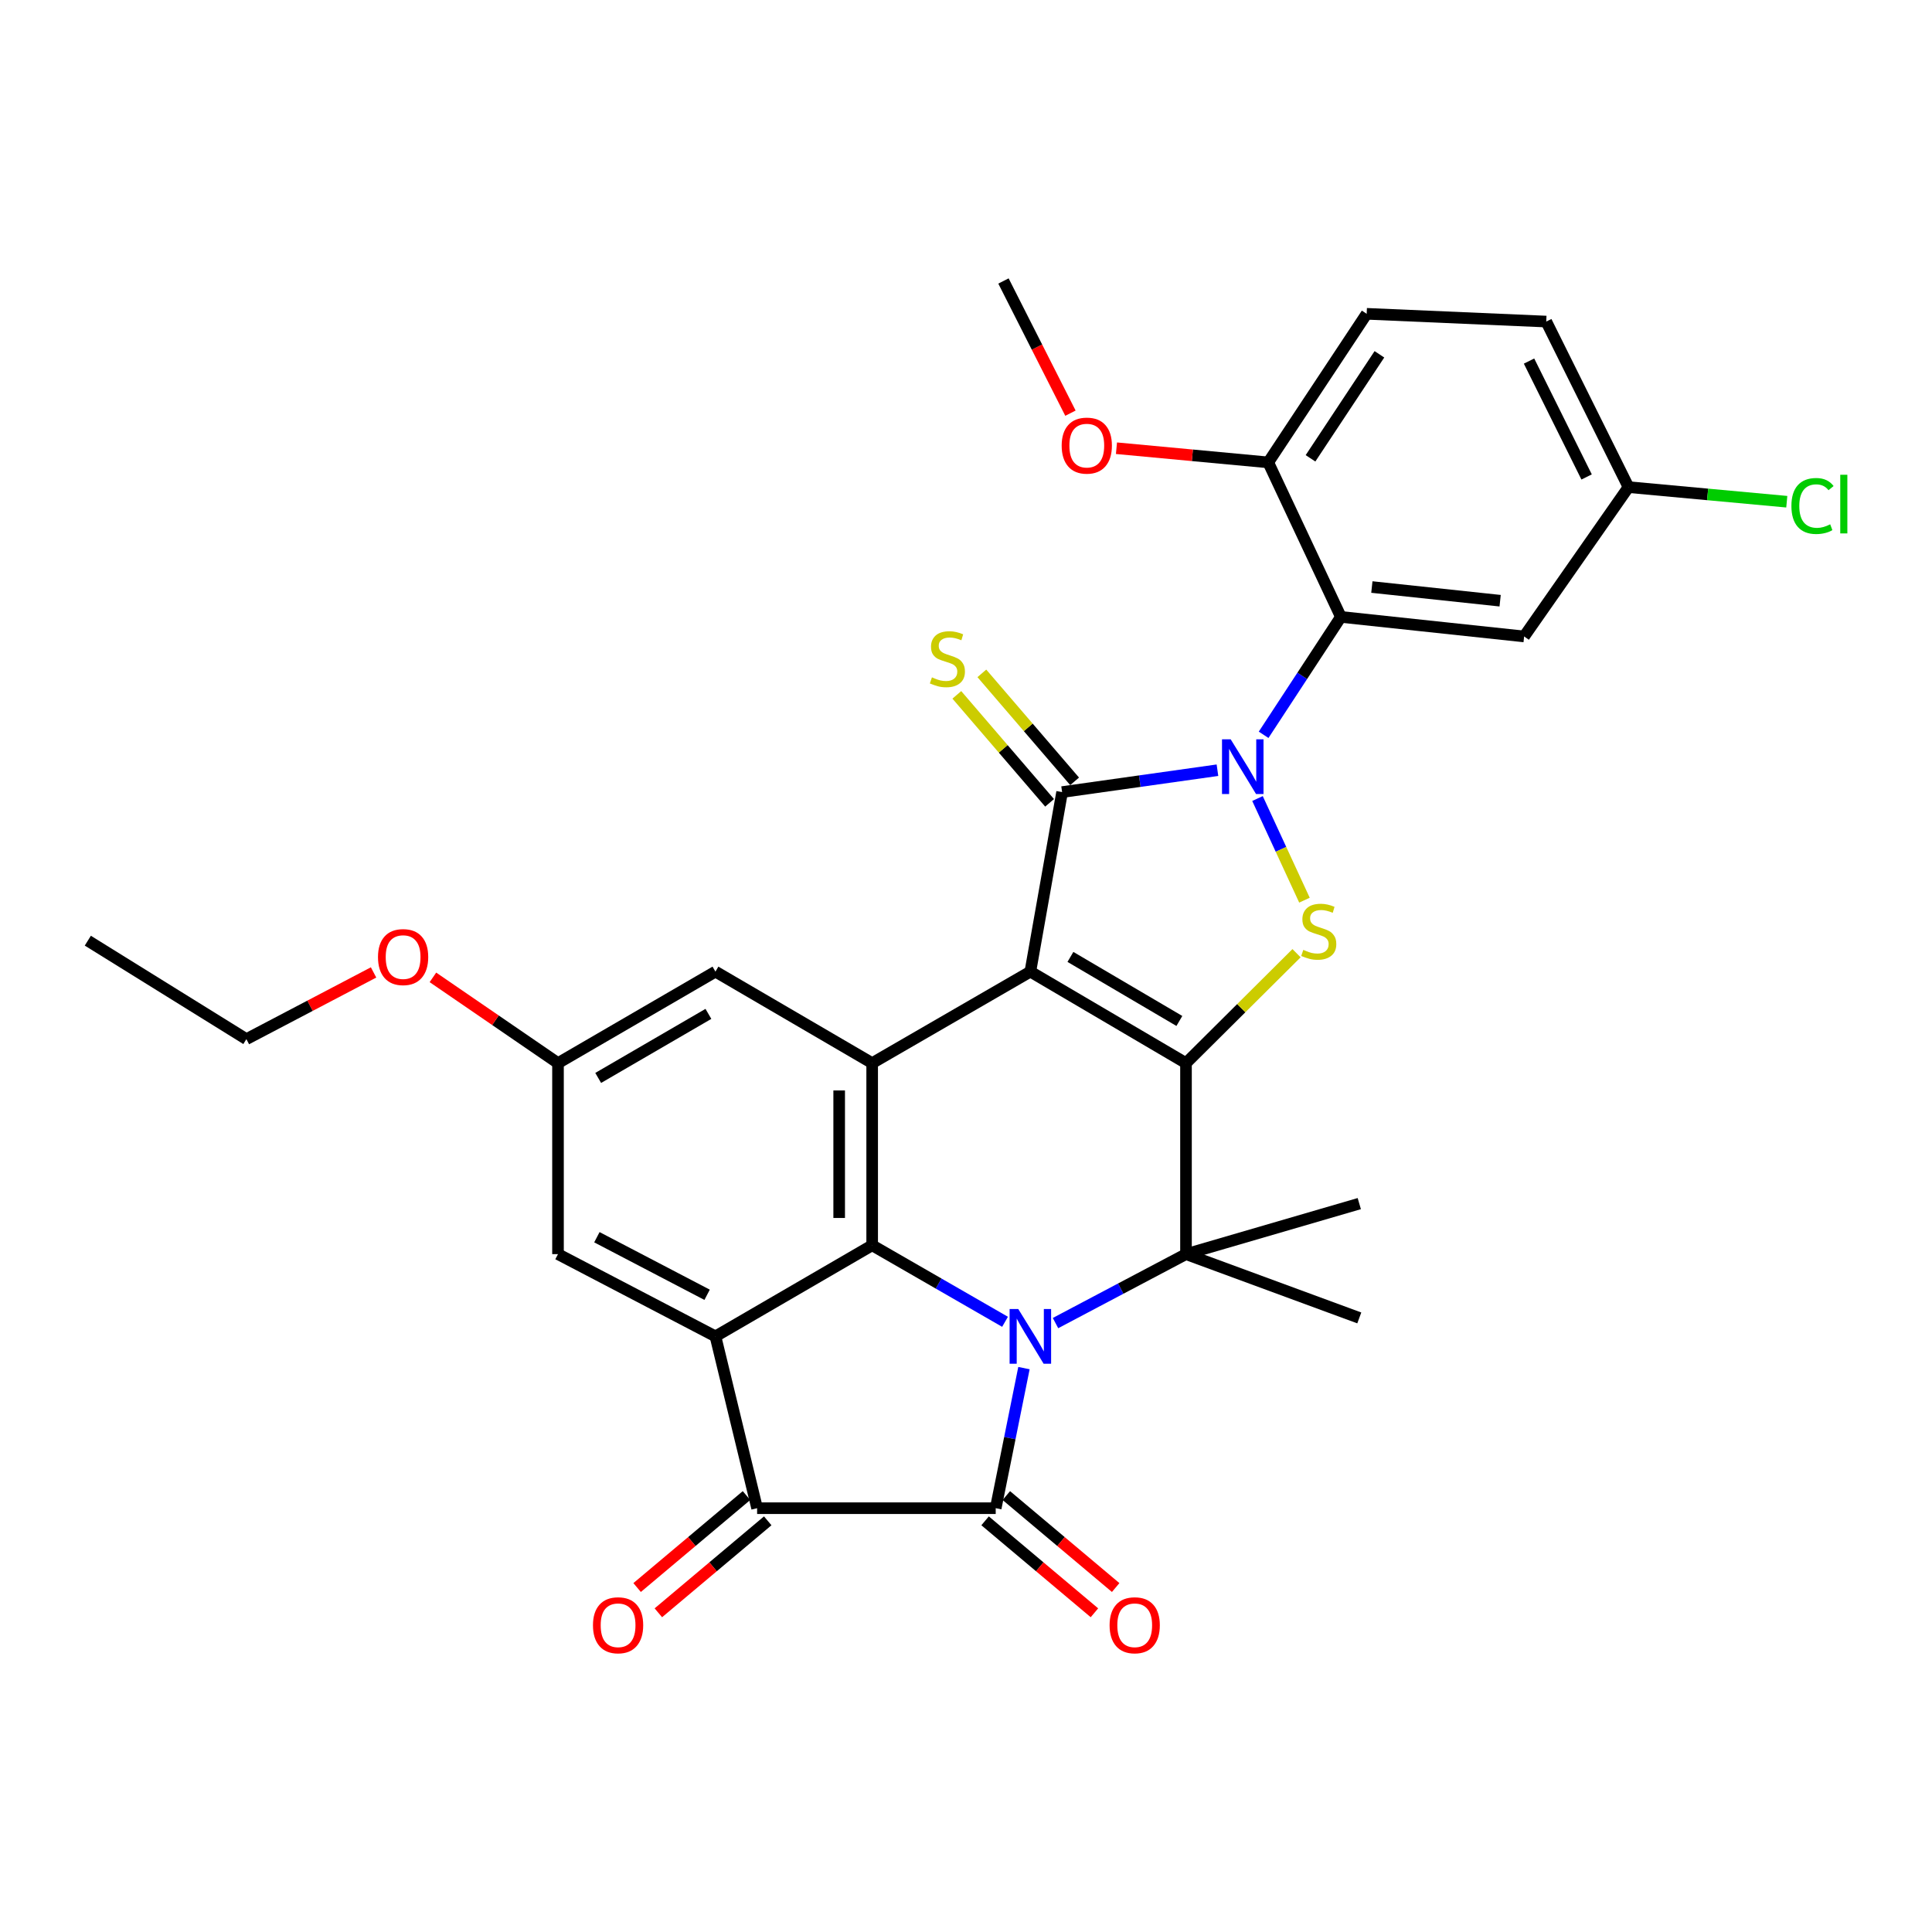 <?xml version='1.0' encoding='iso-8859-1'?>
<svg version='1.1' baseProfile='full'
              xmlns='http://www.w3.org/2000/svg'
                      xmlns:rdkit='http://www.rdkit.org/xml'
                      xmlns:xlink='http://www.w3.org/1999/xlink'
                  xml:space='preserve'
width='1000px' height='1000px' viewBox='0 0 1000 1000'>
<!-- END OF HEADER -->
<rect style='opacity:1.0;fill:#FFFFFF;stroke:none' width='1000' height='1000' x='0' y='0'> </rect>
<path class='bond-0' d='M 533.31,502.913 L 613.869,550.275' style='fill:none;fill-rule:evenodd;stroke:#000000;stroke-width:6px;stroke-linecap:butt;stroke-linejoin:miter;stroke-opacity:1' />
<path class='bond-0' d='M 554.049,495.296 L 610.44,528.449' style='fill:none;fill-rule:evenodd;stroke:#000000;stroke-width:6px;stroke-linecap:butt;stroke-linejoin:miter;stroke-opacity:1' />
<path class='bond-3' d='M 533.31,502.913 L 549.743,409.983' style='fill:none;fill-rule:evenodd;stroke:#000000;stroke-width:6px;stroke-linecap:butt;stroke-linejoin:miter;stroke-opacity:1' />
<path class='bond-8' d='M 533.31,502.913 L 451.433,550.275' style='fill:none;fill-rule:evenodd;stroke:#000000;stroke-width:6px;stroke-linecap:butt;stroke-linejoin:miter;stroke-opacity:1' />
<path class='bond-5' d='M 613.869,550.275 L 613.869,649.134' style='fill:none;fill-rule:evenodd;stroke:#000000;stroke-width:6px;stroke-linecap:butt;stroke-linejoin:miter;stroke-opacity:1' />
<path class='bond-7' d='M 613.869,550.275 L 642.476,521.825' style='fill:none;fill-rule:evenodd;stroke:#000000;stroke-width:6px;stroke-linecap:butt;stroke-linejoin:miter;stroke-opacity:1' />
<path class='bond-7' d='M 642.476,521.825 L 671.084,493.376' style='fill:none;fill-rule:evenodd;stroke:#CCCC00;stroke-width:6px;stroke-linecap:butt;stroke-linejoin:miter;stroke-opacity:1' />
<path class='bond-1' d='M 520.208,684.161 L 485.821,664.361' style='fill:none;fill-rule:evenodd;stroke:#0000FF;stroke-width:6px;stroke-linecap:butt;stroke-linejoin:miter;stroke-opacity:1' />
<path class='bond-1' d='M 485.821,664.361 L 451.433,644.561' style='fill:none;fill-rule:evenodd;stroke:#000000;stroke-width:6px;stroke-linecap:butt;stroke-linejoin:miter;stroke-opacity:1' />
<path class='bond-4' d='M 529.998,708.133 L 522.689,744.387' style='fill:none;fill-rule:evenodd;stroke:#0000FF;stroke-width:6px;stroke-linecap:butt;stroke-linejoin:miter;stroke-opacity:1' />
<path class='bond-4' d='M 522.689,744.387 L 515.379,780.64' style='fill:none;fill-rule:evenodd;stroke:#000000;stroke-width:6px;stroke-linecap:butt;stroke-linejoin:miter;stroke-opacity:1' />
<path class='bond-32' d='M 546.328,684.826 L 580.098,666.98' style='fill:none;fill-rule:evenodd;stroke:#0000FF;stroke-width:6px;stroke-linecap:butt;stroke-linejoin:miter;stroke-opacity:1' />
<path class='bond-32' d='M 580.098,666.98 L 613.869,649.134' style='fill:none;fill-rule:evenodd;stroke:#000000;stroke-width:6px;stroke-linecap:butt;stroke-linejoin:miter;stroke-opacity:1' />
<path class='bond-2' d='M 630.151,398.66 L 589.947,404.322' style='fill:none;fill-rule:evenodd;stroke:#0000FF;stroke-width:6px;stroke-linecap:butt;stroke-linejoin:miter;stroke-opacity:1' />
<path class='bond-2' d='M 589.947,404.322 L 549.743,409.983' style='fill:none;fill-rule:evenodd;stroke:#000000;stroke-width:6px;stroke-linecap:butt;stroke-linejoin:miter;stroke-opacity:1' />
<path class='bond-11' d='M 654.048,380.338 L 674.043,349.825' style='fill:none;fill-rule:evenodd;stroke:#0000FF;stroke-width:6px;stroke-linecap:butt;stroke-linejoin:miter;stroke-opacity:1' />
<path class='bond-11' d='M 674.043,349.825 L 694.038,319.312' style='fill:none;fill-rule:evenodd;stroke:#000000;stroke-width:6px;stroke-linecap:butt;stroke-linejoin:miter;stroke-opacity:1' />
<path class='bond-31' d='M 650.878,413.319 L 663.033,439.623' style='fill:none;fill-rule:evenodd;stroke:#0000FF;stroke-width:6px;stroke-linecap:butt;stroke-linejoin:miter;stroke-opacity:1' />
<path class='bond-31' d='M 663.033,439.623 L 675.188,465.927' style='fill:none;fill-rule:evenodd;stroke:#CCCC00;stroke-width:6px;stroke-linecap:butt;stroke-linejoin:miter;stroke-opacity:1' />
<path class='bond-12' d='M 556.219,404.419 L 532.212,376.476' style='fill:none;fill-rule:evenodd;stroke:#000000;stroke-width:6px;stroke-linecap:butt;stroke-linejoin:miter;stroke-opacity:1' />
<path class='bond-12' d='M 532.212,376.476 L 508.204,348.532' style='fill:none;fill-rule:evenodd;stroke:#CCCC00;stroke-width:6px;stroke-linecap:butt;stroke-linejoin:miter;stroke-opacity:1' />
<path class='bond-12' d='M 543.266,415.548 L 519.259,387.604' style='fill:none;fill-rule:evenodd;stroke:#000000;stroke-width:6px;stroke-linecap:butt;stroke-linejoin:miter;stroke-opacity:1' />
<path class='bond-12' d='M 519.259,387.604 L 495.251,359.661' style='fill:none;fill-rule:evenodd;stroke:#CCCC00;stroke-width:6px;stroke-linecap:butt;stroke-linejoin:miter;stroke-opacity:1' />
<path class='bond-15' d='M 509.883,787.175 L 538.179,810.975' style='fill:none;fill-rule:evenodd;stroke:#000000;stroke-width:6px;stroke-linecap:butt;stroke-linejoin:miter;stroke-opacity:1' />
<path class='bond-15' d='M 538.179,810.975 L 566.476,834.775' style='fill:none;fill-rule:evenodd;stroke:#FF0000;stroke-width:6px;stroke-linecap:butt;stroke-linejoin:miter;stroke-opacity:1' />
<path class='bond-15' d='M 520.875,774.106 L 549.172,797.906' style='fill:none;fill-rule:evenodd;stroke:#000000;stroke-width:6px;stroke-linecap:butt;stroke-linejoin:miter;stroke-opacity:1' />
<path class='bond-15' d='M 549.172,797.906 L 577.469,821.706' style='fill:none;fill-rule:evenodd;stroke:#FF0000;stroke-width:6px;stroke-linecap:butt;stroke-linejoin:miter;stroke-opacity:1' />
<path class='bond-34' d='M 515.379,780.64 L 391.88,780.64' style='fill:none;fill-rule:evenodd;stroke:#000000;stroke-width:6px;stroke-linecap:butt;stroke-linejoin:miter;stroke-opacity:1' />
<path class='bond-22' d='M 613.869,649.134 L 703.563,622.987' style='fill:none;fill-rule:evenodd;stroke:#000000;stroke-width:6px;stroke-linecap:butt;stroke-linejoin:miter;stroke-opacity:1' />
<path class='bond-23' d='M 613.869,649.134 L 703.563,682.151' style='fill:none;fill-rule:evenodd;stroke:#000000;stroke-width:6px;stroke-linecap:butt;stroke-linejoin:miter;stroke-opacity:1' />
<path class='bond-6' d='M 451.433,644.561 L 451.433,550.275' style='fill:none;fill-rule:evenodd;stroke:#000000;stroke-width:6px;stroke-linecap:butt;stroke-linejoin:miter;stroke-opacity:1' />
<path class='bond-6' d='M 434.356,630.418 L 434.356,564.418' style='fill:none;fill-rule:evenodd;stroke:#000000;stroke-width:6px;stroke-linecap:butt;stroke-linejoin:miter;stroke-opacity:1' />
<path class='bond-9' d='M 451.433,644.561 L 370.315,691.705' style='fill:none;fill-rule:evenodd;stroke:#000000;stroke-width:6px;stroke-linecap:butt;stroke-linejoin:miter;stroke-opacity:1' />
<path class='bond-16' d='M 451.433,550.275 L 370.315,502.913' style='fill:none;fill-rule:evenodd;stroke:#000000;stroke-width:6px;stroke-linecap:butt;stroke-linejoin:miter;stroke-opacity:1' />
<path class='bond-10' d='M 370.315,691.705 L 391.88,780.64' style='fill:none;fill-rule:evenodd;stroke:#000000;stroke-width:6px;stroke-linecap:butt;stroke-linejoin:miter;stroke-opacity:1' />
<path class='bond-33' d='M 370.315,691.705 L 288.818,649.134' style='fill:none;fill-rule:evenodd;stroke:#000000;stroke-width:6px;stroke-linecap:butt;stroke-linejoin:miter;stroke-opacity:1' />
<path class='bond-33' d='M 365.998,670.182 L 308.949,640.383' style='fill:none;fill-rule:evenodd;stroke:#000000;stroke-width:6px;stroke-linecap:butt;stroke-linejoin:miter;stroke-opacity:1' />
<path class='bond-18' d='M 386.385,774.105 L 358.079,797.907' style='fill:none;fill-rule:evenodd;stroke:#000000;stroke-width:6px;stroke-linecap:butt;stroke-linejoin:miter;stroke-opacity:1' />
<path class='bond-18' d='M 358.079,797.907 L 329.773,821.708' style='fill:none;fill-rule:evenodd;stroke:#FF0000;stroke-width:6px;stroke-linecap:butt;stroke-linejoin:miter;stroke-opacity:1' />
<path class='bond-18' d='M 397.376,787.176 L 369.07,810.977' style='fill:none;fill-rule:evenodd;stroke:#000000;stroke-width:6px;stroke-linecap:butt;stroke-linejoin:miter;stroke-opacity:1' />
<path class='bond-18' d='M 369.07,810.977 L 340.764,834.779' style='fill:none;fill-rule:evenodd;stroke:#FF0000;stroke-width:6px;stroke-linecap:butt;stroke-linejoin:miter;stroke-opacity:1' />
<path class='bond-13' d='M 694.038,319.312 L 788.884,329.425' style='fill:none;fill-rule:evenodd;stroke:#000000;stroke-width:6px;stroke-linecap:butt;stroke-linejoin:miter;stroke-opacity:1' />
<path class='bond-13' d='M 710.075,303.847 L 776.468,310.927' style='fill:none;fill-rule:evenodd;stroke:#000000;stroke-width:6px;stroke-linecap:butt;stroke-linejoin:miter;stroke-opacity:1' />
<path class='bond-17' d='M 694.038,319.312 L 656.439,239.332' style='fill:none;fill-rule:evenodd;stroke:#000000;stroke-width:6px;stroke-linecap:butt;stroke-linejoin:miter;stroke-opacity:1' />
<path class='bond-21' d='M 788.884,329.425 L 842.906,252.131' style='fill:none;fill-rule:evenodd;stroke:#000000;stroke-width:6px;stroke-linecap:butt;stroke-linejoin:miter;stroke-opacity:1' />
<path class='bond-14' d='M 288.818,649.134 L 288.818,550.275' style='fill:none;fill-rule:evenodd;stroke:#000000;stroke-width:6px;stroke-linecap:butt;stroke-linejoin:miter;stroke-opacity:1' />
<path class='bond-19' d='M 370.315,502.913 L 288.818,550.275' style='fill:none;fill-rule:evenodd;stroke:#000000;stroke-width:6px;stroke-linecap:butt;stroke-linejoin:miter;stroke-opacity:1' />
<path class='bond-19' d='M 366.671,524.783 L 309.623,557.936' style='fill:none;fill-rule:evenodd;stroke:#000000;stroke-width:6px;stroke-linecap:butt;stroke-linejoin:miter;stroke-opacity:1' />
<path class='bond-20' d='M 656.439,239.332 L 707.387,162.427' style='fill:none;fill-rule:evenodd;stroke:#000000;stroke-width:6px;stroke-linecap:butt;stroke-linejoin:miter;stroke-opacity:1' />
<path class='bond-20' d='M 678.318,237.228 L 713.981,183.394' style='fill:none;fill-rule:evenodd;stroke:#000000;stroke-width:6px;stroke-linecap:butt;stroke-linejoin:miter;stroke-opacity:1' />
<path class='bond-26' d='M 656.439,239.332 L 617.16,235.666' style='fill:none;fill-rule:evenodd;stroke:#000000;stroke-width:6px;stroke-linecap:butt;stroke-linejoin:miter;stroke-opacity:1' />
<path class='bond-26' d='M 617.16,235.666 L 577.88,231.999' style='fill:none;fill-rule:evenodd;stroke:#FF0000;stroke-width:6px;stroke-linecap:butt;stroke-linejoin:miter;stroke-opacity:1' />
<path class='bond-27' d='M 288.818,550.275 L 256.448,528.08' style='fill:none;fill-rule:evenodd;stroke:#000000;stroke-width:6px;stroke-linecap:butt;stroke-linejoin:miter;stroke-opacity:1' />
<path class='bond-27' d='M 256.448,528.08 L 224.079,505.885' style='fill:none;fill-rule:evenodd;stroke:#FF0000;stroke-width:6px;stroke-linecap:butt;stroke-linejoin:miter;stroke-opacity:1' />
<path class='bond-24' d='M 707.387,162.427 L 800.336,166.44' style='fill:none;fill-rule:evenodd;stroke:#000000;stroke-width:6px;stroke-linecap:butt;stroke-linejoin:miter;stroke-opacity:1' />
<path class='bond-25' d='M 842.906,252.131 L 883.873,255.91' style='fill:none;fill-rule:evenodd;stroke:#000000;stroke-width:6px;stroke-linecap:butt;stroke-linejoin:miter;stroke-opacity:1' />
<path class='bond-25' d='M 883.873,255.91 L 924.839,259.688' style='fill:none;fill-rule:evenodd;stroke:#00CC00;stroke-width:6px;stroke-linecap:butt;stroke-linejoin:miter;stroke-opacity:1' />
<path class='bond-35' d='M 842.906,252.131 L 800.336,166.44' style='fill:none;fill-rule:evenodd;stroke:#000000;stroke-width:6px;stroke-linecap:butt;stroke-linejoin:miter;stroke-opacity:1' />
<path class='bond-35' d='M 821.226,246.875 L 791.427,186.891' style='fill:none;fill-rule:evenodd;stroke:#000000;stroke-width:6px;stroke-linecap:butt;stroke-linejoin:miter;stroke-opacity:1' />
<path class='bond-29' d='M 554.059,213.86 L 536.725,179.647' style='fill:none;fill-rule:evenodd;stroke:#FF0000;stroke-width:6px;stroke-linecap:butt;stroke-linejoin:miter;stroke-opacity:1' />
<path class='bond-29' d='M 536.725,179.647 L 519.392,145.435' style='fill:none;fill-rule:evenodd;stroke:#000000;stroke-width:6px;stroke-linecap:butt;stroke-linejoin:miter;stroke-opacity:1' />
<path class='bond-28' d='M 193.359,503.325 L 160.445,520.59' style='fill:none;fill-rule:evenodd;stroke:#FF0000;stroke-width:6px;stroke-linecap:butt;stroke-linejoin:miter;stroke-opacity:1' />
<path class='bond-28' d='M 160.445,520.59 L 127.531,537.856' style='fill:none;fill-rule:evenodd;stroke:#000000;stroke-width:6px;stroke-linecap:butt;stroke-linejoin:miter;stroke-opacity:1' />
<path class='bond-30' d='M 127.531,537.856 L 45.455,486.889' style='fill:none;fill-rule:evenodd;stroke:#000000;stroke-width:6px;stroke-linecap:butt;stroke-linejoin:miter;stroke-opacity:1' />
<path  class='atom-2' d='M 527.05 677.545
L 536.33 692.545
Q 537.25 694.025, 538.73 696.705
Q 540.21 699.385, 540.29 699.545
L 540.29 677.545
L 544.05 677.545
L 544.05 705.865
L 540.17 705.865
L 530.21 689.465
Q 529.05 687.545, 527.81 685.345
Q 526.61 683.145, 526.25 682.465
L 526.25 705.865
L 522.57 705.865
L 522.57 677.545
L 527.05 677.545
' fill='#0000FF'/>
<path  class='atom-3' d='M 636.991 382.655
L 646.271 397.655
Q 647.191 399.135, 648.671 401.815
Q 650.151 404.495, 650.231 404.655
L 650.231 382.655
L 653.991 382.655
L 653.991 410.975
L 650.111 410.975
L 640.151 394.575
Q 638.991 392.655, 637.751 390.455
Q 636.551 388.255, 636.191 387.575
L 636.191 410.975
L 632.511 410.975
L 632.511 382.655
L 636.991 382.655
' fill='#0000FF'/>
<path  class='atom-8' d='M 674.586 491.657
Q 674.906 491.777, 676.226 492.337
Q 677.546 492.897, 678.986 493.257
Q 680.466 493.577, 681.906 493.577
Q 684.586 493.577, 686.146 492.297
Q 687.706 490.977, 687.706 488.697
Q 687.706 487.137, 686.906 486.177
Q 686.146 485.217, 684.946 484.697
Q 683.746 484.177, 681.746 483.577
Q 679.226 482.817, 677.706 482.097
Q 676.226 481.377, 675.146 479.857
Q 674.106 478.337, 674.106 475.777
Q 674.106 472.217, 676.506 470.017
Q 678.946 467.817, 683.746 467.817
Q 687.026 467.817, 690.746 469.377
L 689.826 472.457
Q 686.426 471.057, 683.866 471.057
Q 681.106 471.057, 679.586 472.217
Q 678.066 473.337, 678.106 475.297
Q 678.106 476.817, 678.866 477.737
Q 679.666 478.657, 680.786 479.177
Q 681.946 479.697, 683.866 480.297
Q 686.426 481.097, 687.946 481.897
Q 689.466 482.697, 690.546 484.337
Q 691.666 485.937, 691.666 488.697
Q 691.666 492.617, 689.026 494.737
Q 686.426 496.817, 682.066 496.817
Q 679.546 496.817, 677.626 496.257
Q 675.746 495.737, 673.506 494.817
L 674.586 491.657
' fill='#CCCC00'/>
<path  class='atom-13' d='M 482.37 350.597
Q 482.69 350.717, 484.01 351.277
Q 485.33 351.837, 486.77 352.197
Q 488.25 352.517, 489.69 352.517
Q 492.37 352.517, 493.93 351.237
Q 495.49 349.917, 495.49 347.637
Q 495.49 346.077, 494.69 345.117
Q 493.93 344.157, 492.73 343.637
Q 491.53 343.117, 489.53 342.517
Q 487.01 341.757, 485.49 341.037
Q 484.01 340.317, 482.93 338.797
Q 481.89 337.277, 481.89 334.717
Q 481.89 331.157, 484.29 328.957
Q 486.73 326.757, 491.53 326.757
Q 494.81 326.757, 498.53 328.317
L 497.61 331.397
Q 494.21 329.997, 491.65 329.997
Q 488.89 329.997, 487.37 331.157
Q 485.85 332.277, 485.89 334.237
Q 485.89 335.757, 486.65 336.677
Q 487.45 337.597, 488.57 338.117
Q 489.73 338.637, 491.65 339.237
Q 494.21 340.037, 495.73 340.837
Q 497.25 341.637, 498.33 343.277
Q 499.45 344.877, 499.45 347.637
Q 499.45 351.557, 496.81 353.677
Q 494.21 355.757, 489.85 355.757
Q 487.33 355.757, 485.41 355.197
Q 483.53 354.677, 481.29 353.757
L 482.37 350.597
' fill='#CCCC00'/>
<path  class='atom-16' d='M 574.323 841.232
Q 574.323 834.432, 577.683 830.632
Q 581.043 826.832, 587.323 826.832
Q 593.603 826.832, 596.963 830.632
Q 600.323 834.432, 600.323 841.232
Q 600.323 848.112, 596.923 852.032
Q 593.523 855.912, 587.323 855.912
Q 581.083 855.912, 577.683 852.032
Q 574.323 848.152, 574.323 841.232
M 587.323 852.712
Q 591.643 852.712, 593.963 849.832
Q 596.323 846.912, 596.323 841.232
Q 596.323 835.672, 593.963 832.872
Q 591.643 830.032, 587.323 830.032
Q 583.003 830.032, 580.643 832.832
Q 578.323 835.632, 578.323 841.232
Q 578.323 846.952, 580.643 849.832
Q 583.003 852.712, 587.323 852.712
' fill='#FF0000'/>
<path  class='atom-19' d='M 306.918 841.232
Q 306.918 834.432, 310.278 830.632
Q 313.638 826.832, 319.918 826.832
Q 326.198 826.832, 329.558 830.632
Q 332.918 834.432, 332.918 841.232
Q 332.918 848.112, 329.518 852.032
Q 326.118 855.912, 319.918 855.912
Q 313.678 855.912, 310.278 852.032
Q 306.918 848.152, 306.918 841.232
M 319.918 852.712
Q 324.238 852.712, 326.558 849.832
Q 328.918 846.912, 328.918 841.232
Q 328.918 835.672, 326.558 832.872
Q 324.238 830.032, 319.918 830.032
Q 315.598 830.032, 313.238 832.832
Q 310.918 835.632, 310.918 841.232
Q 310.918 846.952, 313.238 849.832
Q 315.598 852.712, 319.918 852.712
' fill='#FF0000'/>
<path  class='atom-26' d='M 927.231 261.896
Q 927.231 254.856, 930.511 251.176
Q 933.831 247.456, 940.111 247.456
Q 945.951 247.456, 949.071 251.576
L 946.431 253.736
Q 944.151 250.736, 940.111 250.736
Q 935.831 250.736, 933.551 253.616
Q 931.311 256.456, 931.311 261.896
Q 931.311 267.496, 933.631 270.376
Q 935.991 273.256, 940.551 273.256
Q 943.671 273.256, 947.311 271.376
L 948.431 274.376
Q 946.951 275.336, 944.711 275.896
Q 942.471 276.456, 939.991 276.456
Q 933.831 276.456, 930.511 272.696
Q 927.231 268.936, 927.231 261.896
' fill='#00CC00'/>
<path  class='atom-26' d='M 952.511 245.736
L 956.191 245.736
L 956.191 276.096
L 952.511 276.096
L 952.511 245.736
' fill='#00CC00'/>
<path  class='atom-27' d='M 549.522 230.646
Q 549.522 223.846, 552.882 220.046
Q 556.242 216.246, 562.522 216.246
Q 568.802 216.246, 572.162 220.046
Q 575.522 223.846, 575.522 230.646
Q 575.522 237.526, 572.122 241.446
Q 568.722 245.326, 562.522 245.326
Q 556.282 245.326, 552.882 241.446
Q 549.522 237.566, 549.522 230.646
M 562.522 242.126
Q 566.842 242.126, 569.162 239.246
Q 571.522 236.326, 571.522 230.646
Q 571.522 225.086, 569.162 222.286
Q 566.842 219.446, 562.522 219.446
Q 558.202 219.446, 555.842 222.246
Q 553.522 225.046, 553.522 230.646
Q 553.522 236.366, 555.842 239.246
Q 558.202 242.126, 562.522 242.126
' fill='#FF0000'/>
<path  class='atom-28' d='M 195.649 495.384
Q 195.649 488.584, 199.009 484.784
Q 202.369 480.984, 208.649 480.984
Q 214.929 480.984, 218.289 484.784
Q 221.649 488.584, 221.649 495.384
Q 221.649 502.264, 218.249 506.184
Q 214.849 510.064, 208.649 510.064
Q 202.409 510.064, 199.009 506.184
Q 195.649 502.304, 195.649 495.384
M 208.649 506.864
Q 212.969 506.864, 215.289 503.984
Q 217.649 501.064, 217.649 495.384
Q 217.649 489.824, 215.289 487.024
Q 212.969 484.184, 208.649 484.184
Q 204.329 484.184, 201.969 486.984
Q 199.649 489.784, 199.649 495.384
Q 199.649 501.104, 201.969 503.984
Q 204.329 506.864, 208.649 506.864
' fill='#FF0000'/>
</svg>
